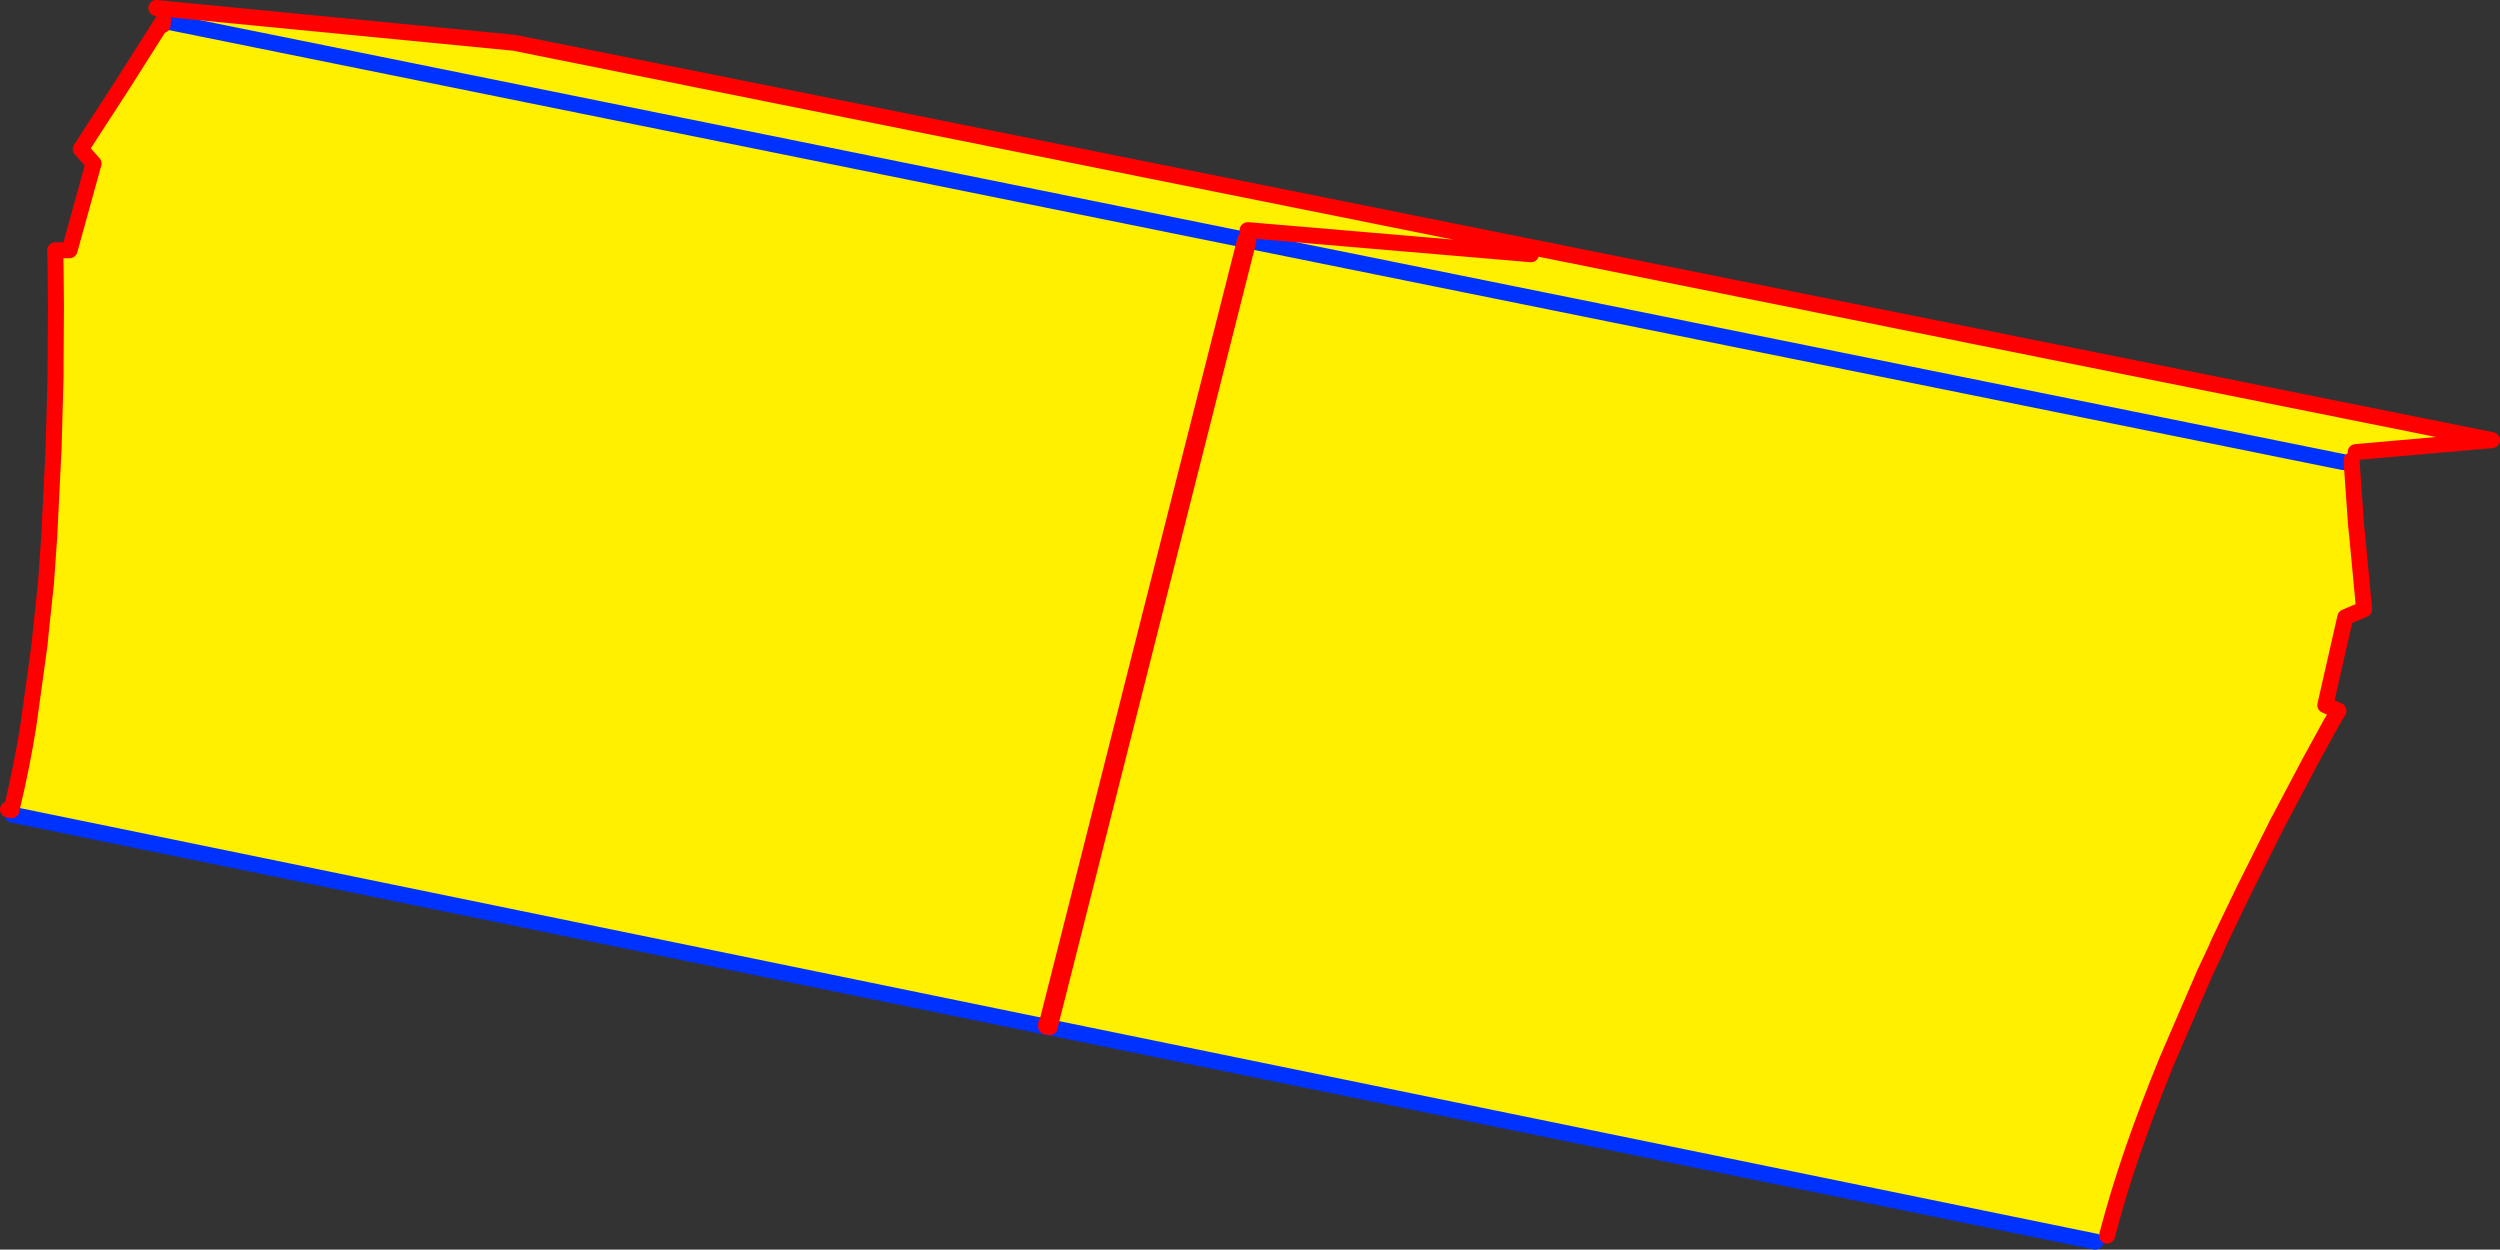 <?xml version="1.0" encoding="UTF-8" standalone="no"?>
<svg xmlns:xlink="http://www.w3.org/1999/xlink" height="156.3px" width="312.7px" xmlns="http://www.w3.org/2000/svg">
  <rect width="100%" height="100%" fill="#333333" stroke="none"/>
  <g transform="matrix(1.0, 0.0, 0.0, 1.0, -232.45, -246.25)">
    <path d="M388.25 276.25 L388.2 276.25 363.5 373.9 363.3 374.3 363.15 374.65 234.0 348.15 233.9 347.6 233.95 347.25 233.9 347.6 233.45 347.5 233.95 347.25 Q235.15 342.3 236.0 337.0 L237.4 326.85 237.55 325.3 238.2 319.2 238.6 313.5 239.15 302.4 239.4 293.35 239.4 292.55 239.4 291.75 239.45 284.7 239.4 279.5 239.35 277.55 241.15 277.55 244.15 266.7 242.55 264.9 247.9 256.65 252.3 249.7 252.4 249.55 Q252.6 249.25 252.8 249.35 L252.85 248.85 388.2 276.25 252.85 248.85 253.0 247.35 296.75 251.6 544.15 301.3 527.1 302.8 526.6 303.8 526.6 304.15 527.15 312.0 527.3 313.4 528.15 322.45 525.8 323.45 523.3 334.45 524.95 335.15 523.95 336.85 521.4 341.5 517.65 348.6 517.4 349.05 513.1 357.65 510.0 364.1 509.55 365.15 508.25 367.9 503.5 378.9 Q501.2 384.5 499.25 390.1 497.35 395.6 496.0 400.8 L494.55 401.55 363.75 374.75 363.85 374.35 363.8 374.3 363.85 374.25 388.6 276.35 388.7 275.05 388.5 275.05 388.25 276.25 M423.95 278.05 L388.7 275.05 423.95 278.05 M525.55 304.05 L388.6 276.35 525.55 304.05 M363.85 374.3 L363.85 374.25 363.85 374.3 363.85 374.35 363.85 374.3 363.85 374.25 363.85 374.3" fill="#fff000" fill-rule="evenodd" stroke="none"/>
    <path d="M388.2 276.25 L388.25 276.25 388.6 276.35 525.55 304.05 M388.2 276.25 L252.85 248.85 252.8 249.35 M234.0 348.15 L363.15 374.65 363.3 374.65 363.75 374.75 494.55 401.55" fill="none" stroke="#0032ff" stroke-linecap="round" stroke-linejoin="round" stroke-width="2.0"/>
    <path d="M363.75 374.75 L363.85 374.35 363.8 374.3 363.85 374.25 388.6 276.35 M363.85 374.25 L363.85 374.3 363.85 374.35 M363.85 374.25 L363.85 374.3 M363.5 373.9 L388.2 276.25 M252.8 249.35 Q252.6 249.25 252.4 249.55 L252.3 249.7 247.9 256.65 242.55 264.9 244.15 266.7 241.15 277.55 239.35 277.55 239.4 279.5 239.45 284.7 239.4 291.75 239.4 292.55 239.4 293.35 239.15 302.4 238.6 313.5 238.2 319.2 237.55 325.3 237.4 326.85 236.0 337.0 Q235.15 342.3 233.95 347.25 L233.9 347.6 233.45 347.5 233.95 347.25 M363.3 374.65 L363.3 374.3 M252.85 248.85 L252.4 249.55 M526.6 304.15 L526.6 303.8 M496.0 400.8 Q497.35 395.6 499.25 390.1 501.2 384.5 503.5 378.9 L508.25 367.9 509.55 365.15 510.0 364.1 513.1 357.65 517.4 349.05 517.65 348.6 521.4 341.5 523.95 336.85 524.95 335.15 523.3 334.45 525.8 323.45 528.15 322.45 527.3 313.4 527.15 312.0 526.6 304.15" fill="none" stroke="#ff0000" stroke-linecap="round" stroke-linejoin="round" stroke-width="2.0"/>
    <path d="M388.5 275.05 L388.7 275.05 423.95 278.05 M527.1 302.8 L544.15 301.3 296.75 251.6 253.0 247.35 252.0 247.25" fill="none" stroke="#ff0000" stroke-linecap="round" stroke-linejoin="round" stroke-width="2.0"/>
  </g>
</svg>
